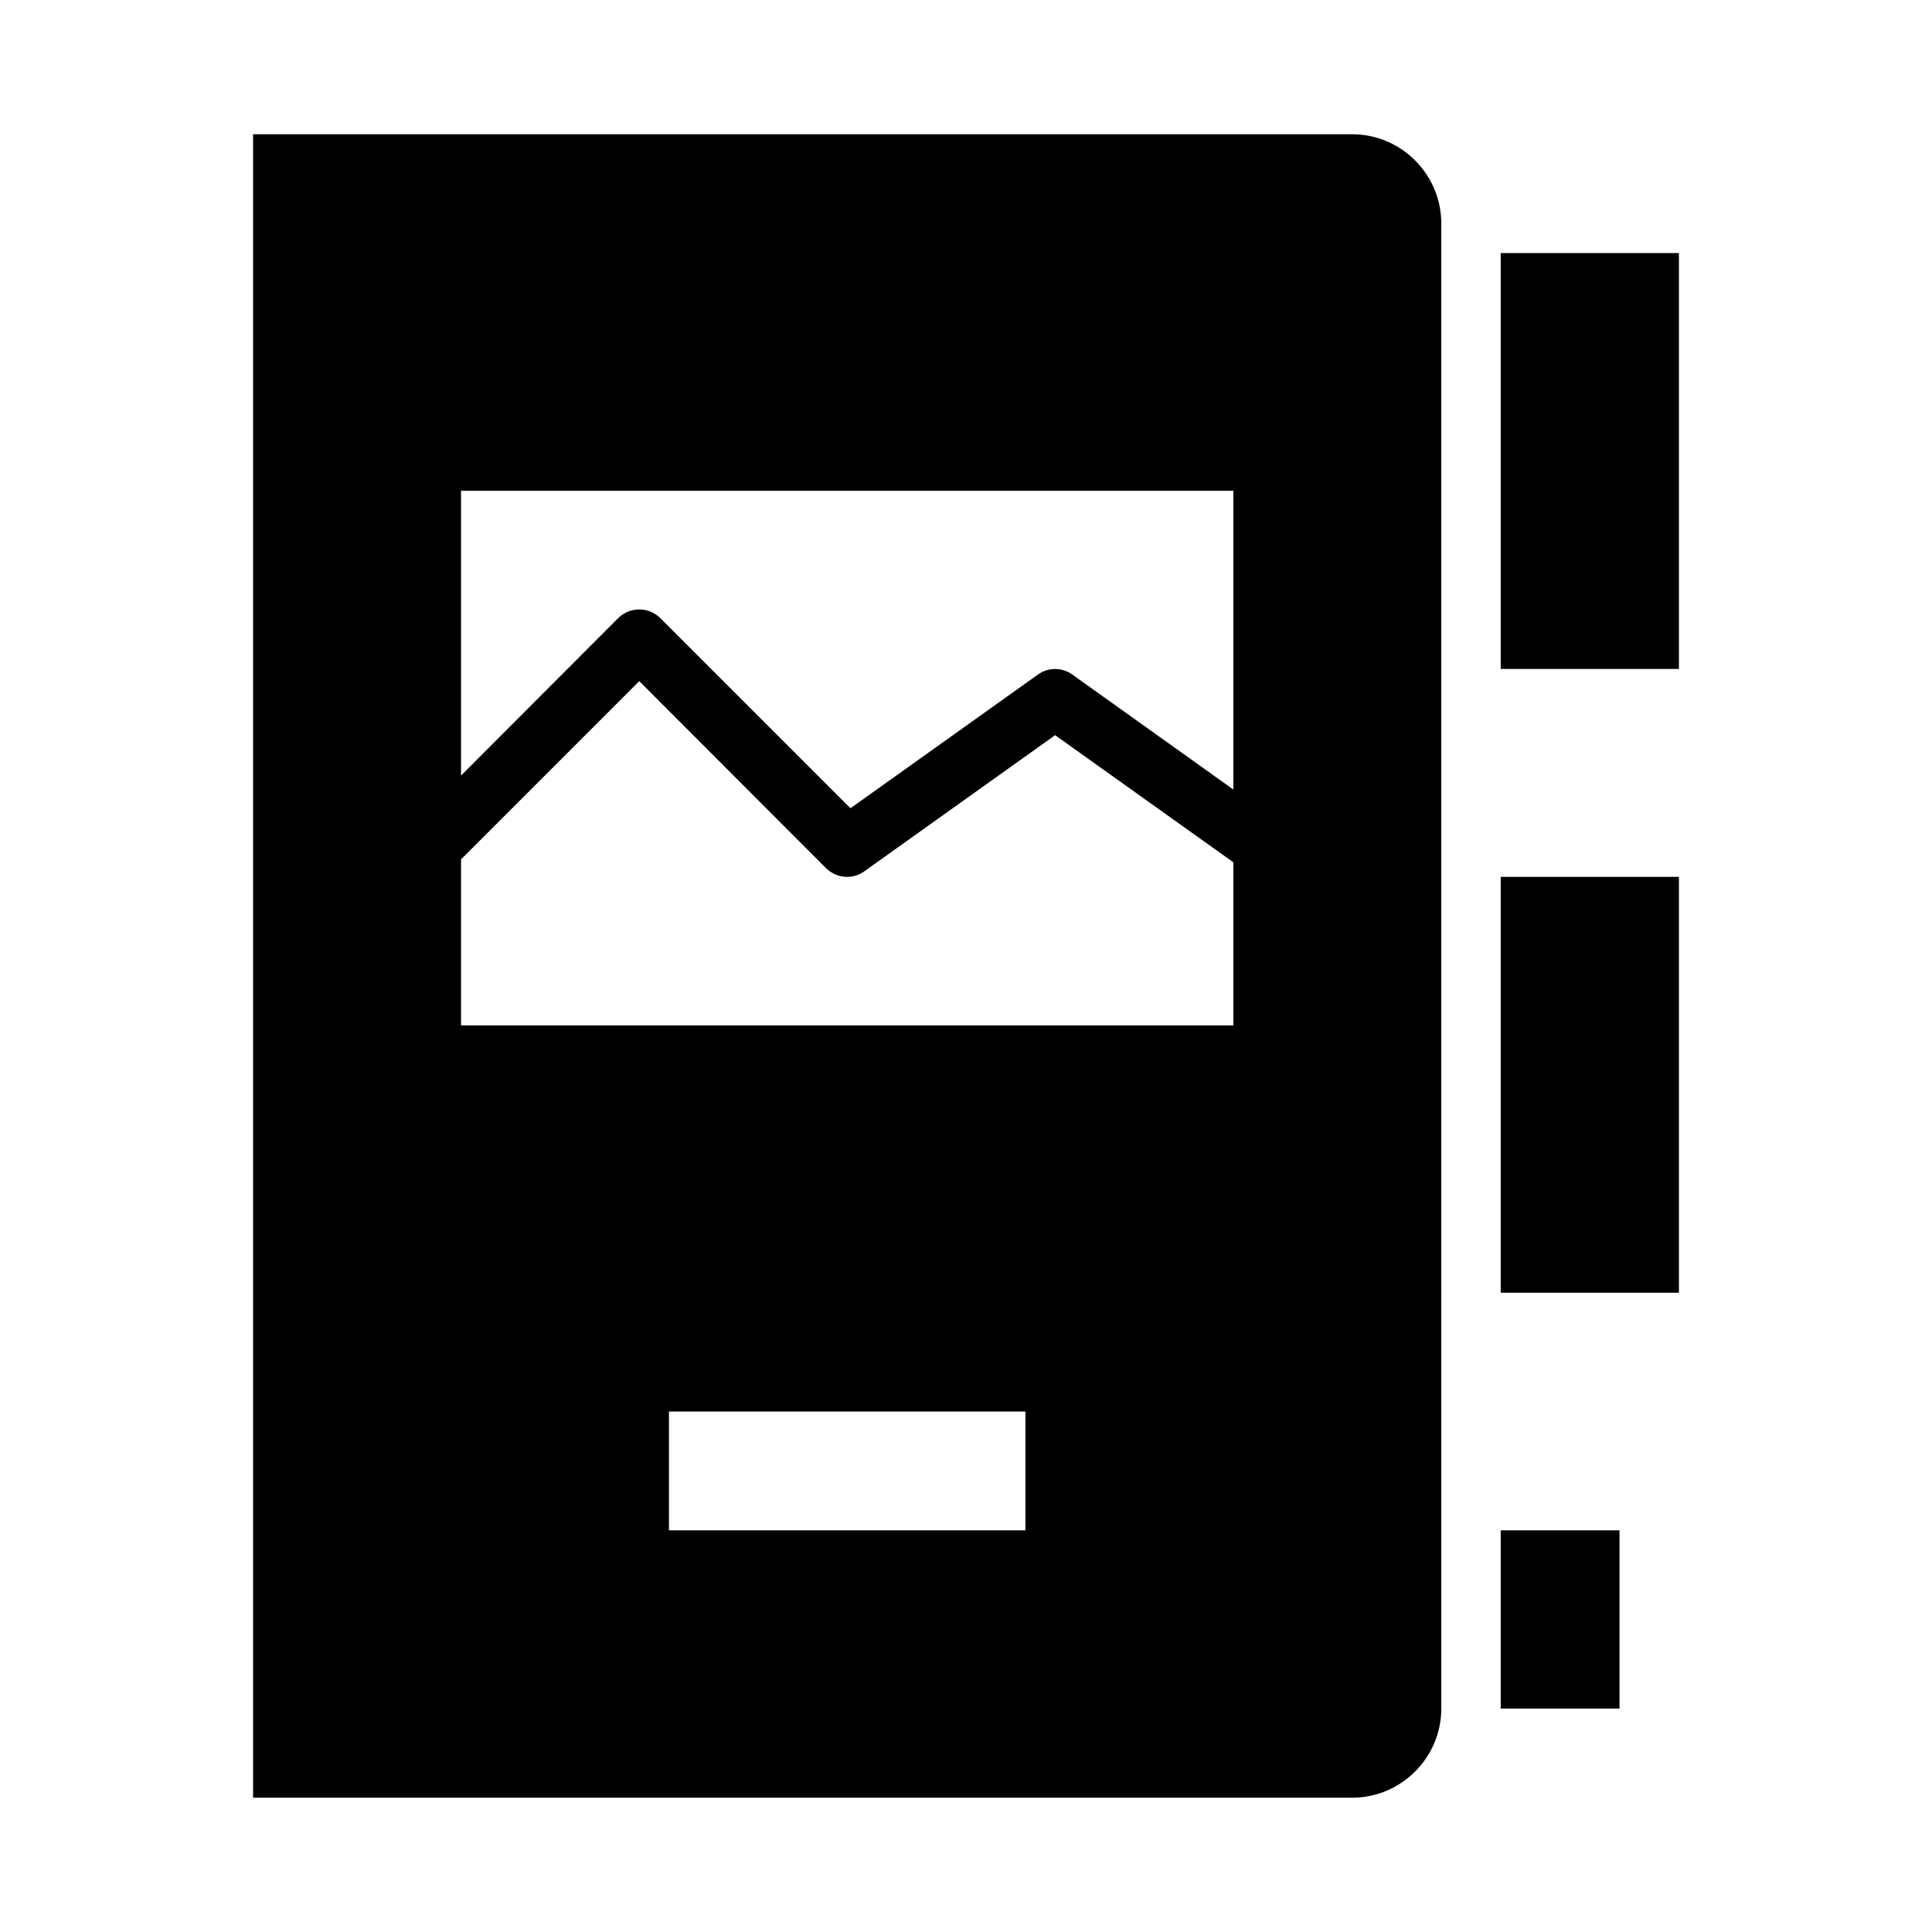 <?xml version="1.0" encoding="UTF-8"?>
<!-- Uploaded to: ICON Repo, www.iconrepo.com, Generator: ICON Repo Mixer Tools -->
<svg fill="#000000" width="800px" height="800px" version="1.1" viewBox="144 144 512 512" xmlns="http://www.w3.org/2000/svg">
 <path d="m541.7 376.38v110.21h47.23v-110.21zm0 173.18v47.23h31.488v-47.23zm-39.359-369.98h-291.27v440.83h291.27c12.988 0 23.617-10.629 23.617-23.617l-0.004-393.6c0-12.992-10.625-23.617-23.613-23.617zm-86.594 369.98h-94.465v-31.488h94.465zm55.105-133.82h-204.67v-44.004l47.23-47.23 49.516 49.594c2.754 2.676 7.008 3.07 10.156 0.789l50.535-36.059 47.23 33.691zm0-62.504-42.668-30.465c-2.754-1.969-6.375-1.969-9.133 0l-49.672 35.426-50.379-50.383c-3.07-3.07-8.109-3.07-11.18 0l-41.641 41.723v-75.492h204.67zm70.848-142.17v110.21h47.23v-110.21z"/>
</svg>